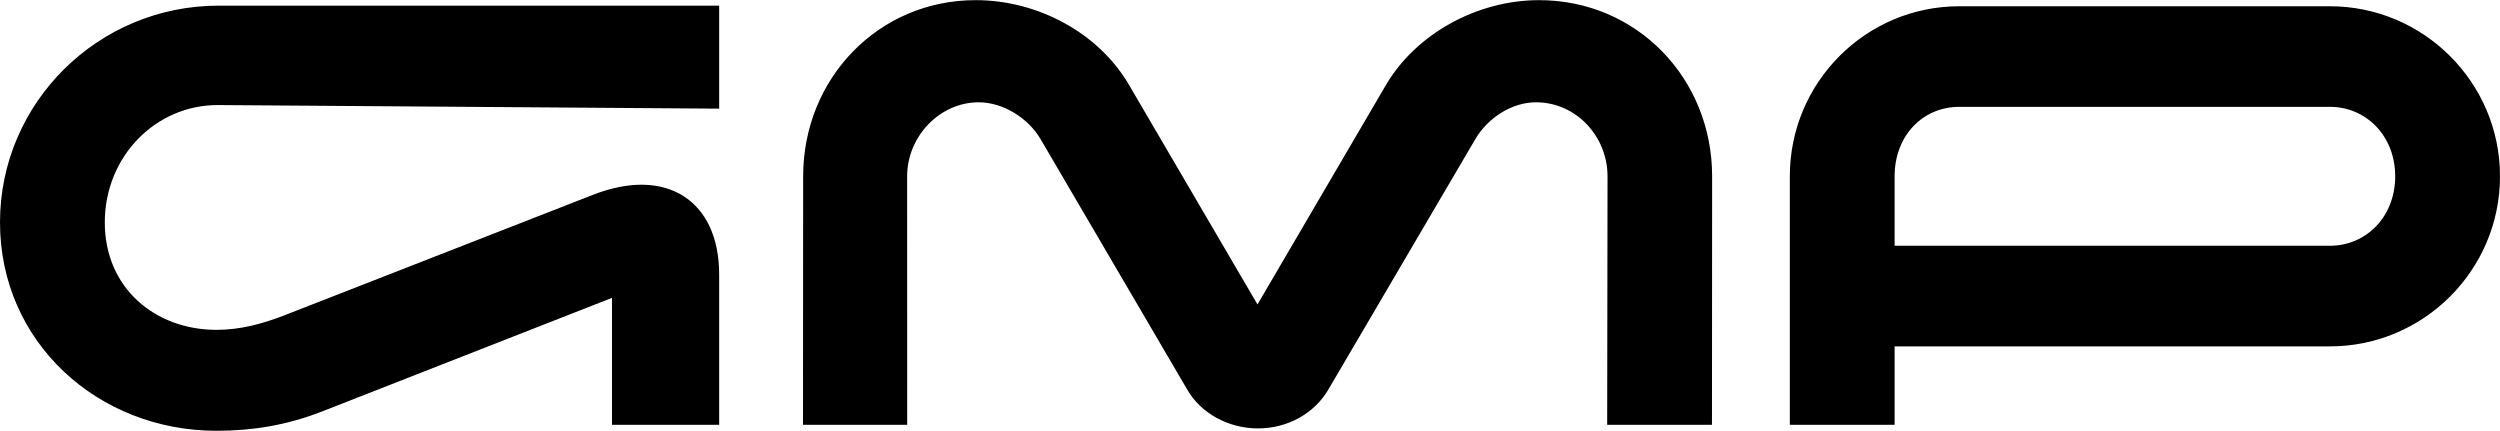 <?xml version="1.0" encoding="UTF-8"?>
<svg id="Layer_1" xmlns="http://www.w3.org/2000/svg" viewBox="0 0 5494 947">
  <path d="M4305.71,13.74c-205.28,0-372.4,167.12-372.4,373.72v546.11h230.29v-172.38h956.68c205.28,0,373.72-167.12,373.72-373.72S5325.56,13.74,5120.28,13.74h-814.56ZM4163.6,387.46c0-89.49,61.85-152.64,142.11-152.64h814.56c78.96,0,143.43,63.16,143.43,152.64s-64.48,152.64-143.43,152.64h-956.68v-152.64ZM622.39,693.96c-45.7,17.48-94.1,30.92-146.52,30.92-134.43,0-245.58-91.33-245.58-236.09s111.86-258.92,250.02-257.92l1100.12,7.89V12.42H480.31C215.81,12.42,0,225.6,0,488.79s215.08,457.89,475.87,457.89c79.31,0,153.25-12.1,229.87-41.67l639.15-250.41v278.98h235.55v-330.3c0-161.85-115.19-238.66-277.67-175.01l-680.37,265.7ZM3382.16.32c-134.43,0-270.2,72.59-337.41,188.2l-281.3,480.55-281.95-481.9C2414.29,71.57,2279.86.32,2144.09.32c-213.74,0-379.08,172.07-379.08,387.15l-.36,546.1h228.98l-.1-546.1c0-87.38,71.25-162.66,157.28-162.66,53.77,0,108.88,34.95,135.77,80.66l321.58,549.14c30.61,54.43,92.12,86.86,156.59,86.86s124.05-32.43,155.28-86.86l322.31-549.14c26.89-45.7,79.31-80.66,133.08-80.66,88.72,0,157.28,75.28,157.28,162.66l-.77,546.1h230.29l.34-546.1C3762.58,172.39,3597.24.32,3382.16.32Z"/>
</svg>